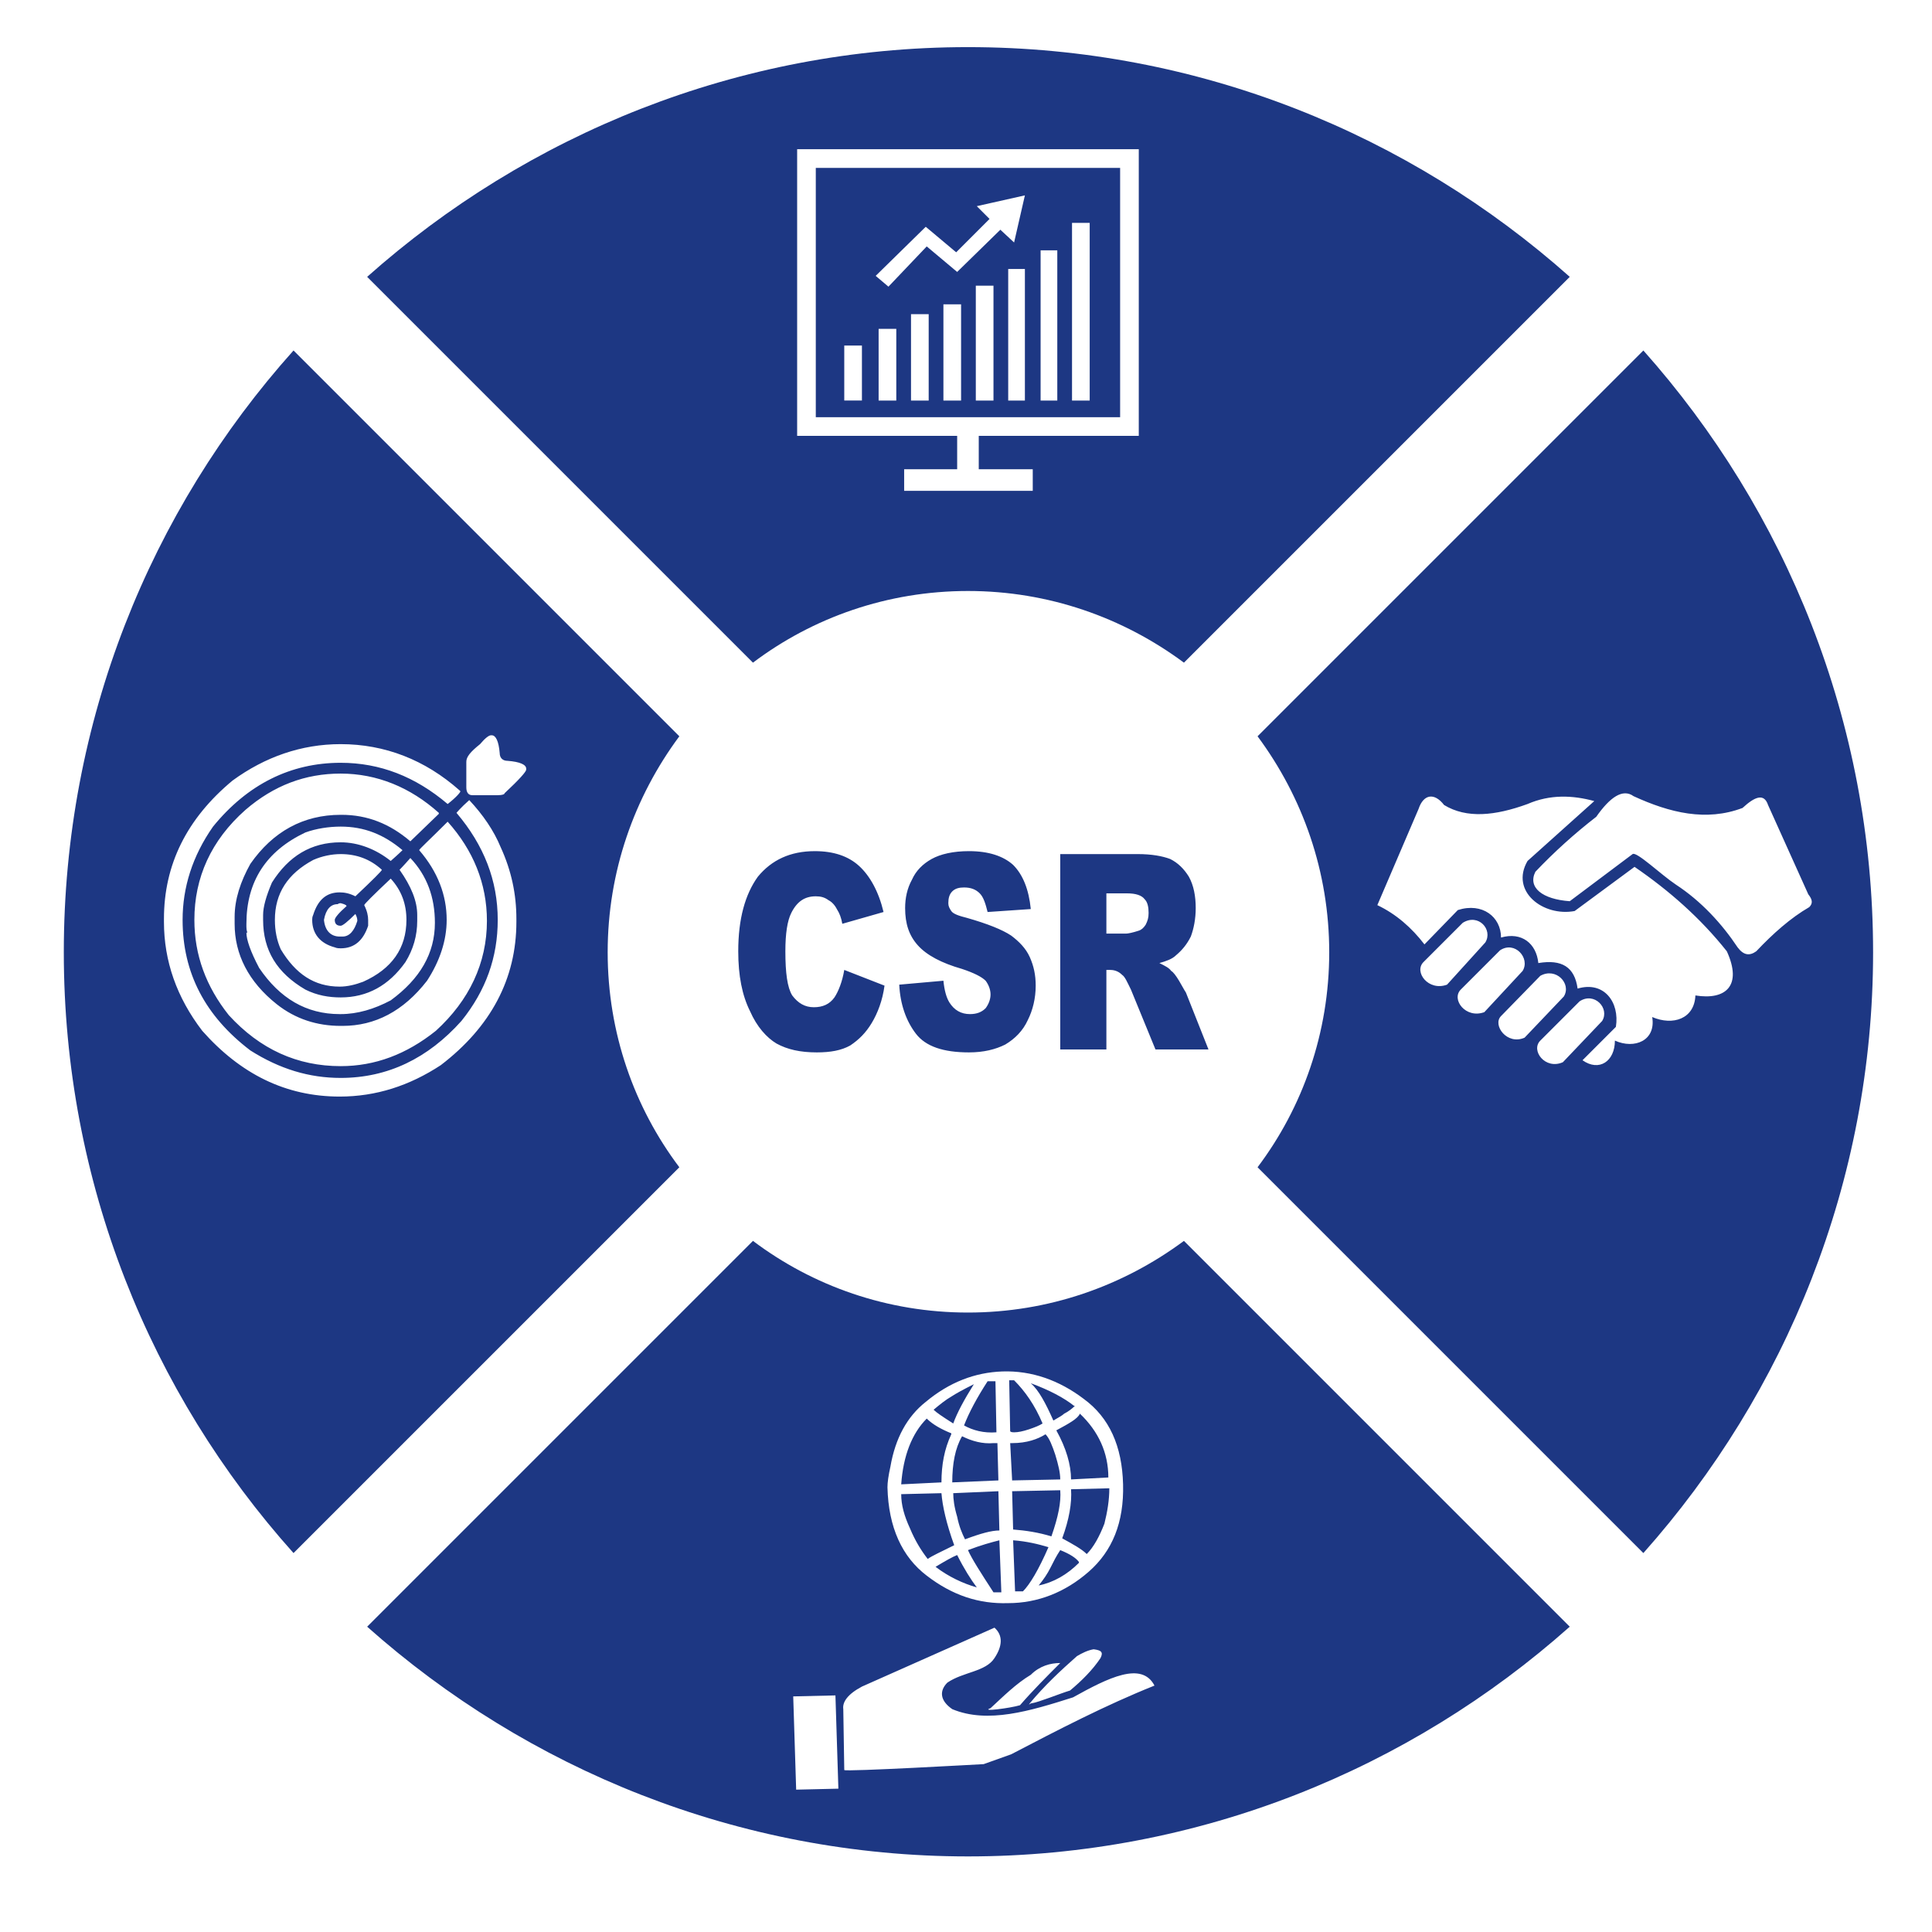 <?xml version="1.0" encoding="iso-8859-1"?>
<!DOCTYPE svg PUBLIC "-//W3C//DTD SVG 1.0//EN" "http://www.w3.org/TR/2001/REC-SVG-20010904/DTD/svg10.dtd">
<!-- Creator: CorelDRAW -->
<svg xmlns="http://www.w3.org/2000/svg" xmlns:odm="http://product.corel.com/CGS/11/cddns/" xml:space="preserve" width="1.968in" height="1.968in" style="shape-rendering:geometricPrecision; text-rendering:geometricPrecision; image-rendering:optimizeQuality; fill-rule:evenodd"
     viewBox="0 0 1968 1968">
 <defs>
  <style type="text/css">
   <![CDATA[
    .fil0 {fill:#1D3783}
   ]]>
  </style>
 </defs>
 <g id="Ebene 1">
  <path class="fil0" d="M986 48c235,0 450,89 613,234l-393 393c-62,-46 -138,-73 -220,-73 -82,0 -158,27 -219,73l-393 -393c163,-145 378,-234 612,-234l0 0zm94 1021l0 -199 79 0c14,0 25,2 33,5 8,4 14,10 19,18 5,9 7,20 7,32 0,11 -2,21 -5,29 -4,8 -9,14 -15,19 -4,4 -10,6 -17,8 6,3 10,5 12,8 2,1 5,5 8,10 3,5 5,9 7,12l23 58 -54 0 -25 -61c-4,-8 -6,-13 -9,-15 -3,-3 -7,-5 -12,-5l-4 0 0 81 -47 0 0 0zm47 -118l20 0c2,0 7,-1 13,-3 3,-1 5,-3 7,-6 2,-4 3,-7 3,-12 0,-6 -1,-11 -4,-14 -3,-4 -9,-6 -18,-6l-21 0 0 41 0 0zm-211 52l45 -4c1,10 3,17 6,22 5,8 12,12 21,12 7,0 12,-2 16,-6 3,-4 5,-9 5,-14 0,-5 -2,-10 -5,-14 -4,-4 -12,-8 -24,-12 -21,-6 -36,-14 -45,-24 -9,-10 -13,-22 -13,-38 0,-10 2,-20 7,-29 4,-9 11,-16 20,-21 9,-5 22,-8 38,-8 20,0 35,5 45,14 10,10 16,25 18,45l-44 3c-2,-8 -4,-15 -8,-19 -4,-4 -9,-6 -16,-6 -5,0 -9,1 -12,4 -3,3 -4,7 -4,12 0,3 1,5 3,8 2,3 8,5 16,7 21,6 36,12 45,18 8,6 15,13 19,22 4,9 6,18 6,29 0,13 -3,25 -8,35 -5,11 -13,19 -23,25 -10,5 -22,8 -37,8 -26,0 -44,-6 -54,-19 -10,-13 -16,-30 -17,-50l0 0zm-56 -15l41 16c-2,15 -7,28 -13,38 -6,10 -13,17 -22,23 -9,5 -20,7 -34,7 -17,0 -30,-3 -41,-9 -10,-6 -20,-17 -27,-33 -8,-16 -12,-36 -12,-61 0,-33 7,-58 20,-76 14,-17 33,-26 58,-26 19,0 34,5 45,15 11,10 20,26 25,47l-42 12c-1,-6 -3,-11 -5,-14 -2,-4 -5,-8 -9,-10 -4,-3 -8,-4 -13,-4 -11,0 -19,5 -25,17 -4,8 -6,21 -6,39 0,22 2,37 7,45 6,8 13,12 22,12 9,0 16,-3 21,-10 4,-6 8,-16 10,-28l0 0zm-360 -239l1 0c4,0 7,6 8,18 0,5 3,8 8,8 13,1 19,4 19,8l0 1c0,2 -7,10 -22,24 0,1 -2,2 -7,2l-26 0c-4,0 -6,-3 -6,-8l0 -26c0,-5 4,-10 14,-18 5,-6 9,-9 11,-9l0 0zm-153 9c45,0 86,16 121,47l1 1c0,1 -4,6 -13,13l0 0c-33,-28 -69,-42 -109,-42 -51,0 -95,22 -130,65 -21,30 -31,62 -31,95 0,54 23,98 69,133 30,19 60,28 92,28 48,0 89,-20 123,-58 25,-31 37,-65 37,-103 0,-40 -14,-76 -42,-109 0,0 4,-5 13,-13 14,15 25,31 32,48 11,24 16,48 16,73l0 3c0,58 -26,107 -77,146 -32,21 -66,32 -103,32 -55,0 -101,-23 -140,-67 -26,-34 -39,-71 -39,-111l0 -3c0,-55 23,-102 70,-141 33,-24 70,-37 110,-37l0 0zm0 30c37,0 71,14 100,40l0 1 -29 28 0 0c-21,-18 -44,-27 -70,-27l-1 0c-38,0 -69,17 -92,50 -10,18 -16,36 -16,54l0 7c0,31 14,59 43,82 19,15 41,22 65,22l2 0c33,0 62,-15 86,-46 13,-20 20,-41 20,-62 0,-25 -9,-49 -28,-71l0 0c0,-1 10,-10 29,-29 26,29 40,63 40,101 0,43 -18,81 -52,112 -30,24 -62,36 -97,36 -44,0 -82,-17 -114,-52 -23,-29 -35,-61 -35,-97 0,-43 17,-81 52,-112 29,-25 61,-37 97,-37l0 0zm0 54c24,0 44,8 63,24 0,0 -4,4 -12,11 -15,-12 -33,-19 -51,-19 -30,0 -53,14 -70,41 -6,14 -9,25 -9,33l0 5c0,31 14,54 43,71 12,6 24,8 36,8 27,0 49,-12 66,-36 8,-13 12,-27 12,-42l0 -6c0,-14 -6,-29 -18,-46 0,0 4,-4 11,-12 17,18 25,40 25,66 0,31 -15,57 -45,79 -17,9 -34,14 -51,14l-1 0c-34,0 -61,-16 -82,-47 -9,-17 -13,-29 -13,-36l1 0c0,0 -1,-2 -1,-6l0 0 0 -1 0 -2c0,-43 20,-74 60,-93 11,-4 24,-6 36,-6l0 0zm0 28c16,0 30,5 42,16 0,1 -9,10 -27,27 -6,-3 -11,-4 -16,-4 -13,0 -22,7 -27,23 -1,2 -1,4 -1,5 0,14 8,24 23,28 2,1 5,1 6,1 14,0 23,-8 28,-23 0,-2 0,-5 0,-6 0,-4 -1,-9 -4,-15 0,-1 9,-10 27,-27 11,12 16,26 16,42 0,29 -15,50 -44,63 -8,3 -16,5 -24,5 -26,0 -45,-13 -60,-38 -4,-9 -6,-19 -6,-30 0,-27 13,-47 39,-61 9,-4 19,-6 28,-6l0 0zm0 50c4,1 6,2 6,3 -8,7 -12,12 -12,14 0,4 2,6 6,6 2,0 7,-4 15,-12 1,2 2,4 2,7 -3,10 -8,16 -15,16 0,0 -1,0 -3,0 -9,0 -15,-6 -16,-17 2,-11 7,-16 14,-16 0,0 1,-1 3,-1l0 0zm680 713c-30,1 -57,-8 -83,-28 -25,-19 -39,-49 -40,-90 0,-5 1,-12 3,-21 5,-29 17,-51 36,-66 24,-20 50,-30 78,-31 30,-1 58,9 83,28 26,19 39,48 40,87 1,39 -11,68 -35,89 -24,21 -52,32 -82,32l0 0zm-219 95l43 -1 3 95 -43 1 -3 -95zm52 75l-1 -62c-1,-7 4,-15 19,-23l135 -60c9,8 8,19 0,31 -9,14 -32,14 -48,25 -8,8 -8,18 5,27 36,15 79,2 123,-12 36,-20 70,-37 83,-12 -50,20 -98,45 -146,70l-28 10c0,0 -142,8 -142,6l0 0zm179 -66c-10,3 -41,7 -30,3 13,-12 26,-25 41,-34 9,-9 20,-12 30,-12 -14,14 -28,28 -41,43zm10 -2c15,-18 31,-33 48,-48 5,-3 11,-6 17,-7 8,1 10,3 7,9 -8,12 -19,23 -31,33 -10,3 -32,12 -39,13 -2,0 -4,3 -2,0l0 0zm46 -303l-1 0c-10,-8 -25,-16 -44,-23 8,7 15,20 23,38 5,-3 9,-5 11,-7 4,-2 8,-5 11,-8zm34 73c0,-25 -10,-47 -29,-65l0 0c-2,5 -11,10 -24,17 10,18 15,35 15,50l38 -2 0 0zm-67 -55c-8,-19 -18,-33 -29,-44l0 0 -5 0 1 52c1,1 3,1 4,1 4,0 9,-1 15,-3 6,-2 11,-4 14,-6zm18 57c0,-7 -2,-15 -5,-25 -3,-9 -6,-17 -10,-21 -8,5 -19,9 -34,9l-2 0 2 38 49 -1zm-65 -48l-1 -52 -8 0c-11,17 -19,32 -24,45 9,5 20,8 33,7l0 0zm115 57l-39 1c1,14 -2,31 -9,50 11,6 20,11 25,16 7,-7 13,-18 18,-31 3,-12 5,-24 5,-36l0 0zm-138 -106l0 0c-12,6 -19,10 -22,12 -7,4 -13,9 -19,14 3,3 9,7 20,14 4,-11 11,-24 21,-40zm88 108l0 0 -49 1 1 39c13,1 26,3 39,7 7,-20 10,-35 9,-47l0 0zm-63 -10l-1 -38c-2,0 -3,0 -4,0 -11,1 -22,-2 -32,-7 -7,12 -10,28 -10,47l47 -2 0 0zm82 84l0 -1c-3,-4 -9,-8 -19,-12 -4,6 -7,12 -10,18 -3,6 -7,12 -12,18 15,-3 29,-11 41,-23zm-130 -131l0 -1c-10,-4 -19,-9 -25,-15 -15,15 -24,38 -26,67l41 -2c0,-18 3,-34 10,-49zm99 115c-10,-3 -22,-6 -36,-7l2 52 8 0c7,-7 16,-22 26,-45l0 0zm-50 -17l-1 -40 -46 2c0,6 1,14 4,24 2,10 5,17 8,23 16,-6 27,-9 35,-9l0 0zm2 63l-2 -53c-8,2 -19,5 -32,10 4,9 13,23 26,43l8 0 0 0zm-48 -48c-8,-22 -12,-40 -13,-53l-41 1c0,11 3,22 9,35 5,12 11,22 18,31 4,-3 13,-7 27,-14zm23 43c-6,-8 -13,-19 -20,-33l0 0c-5,2 -12,6 -22,12 13,10 28,17 42,21l0 0zm617 -537l34 -34c4,-25 -12,-47 -39,-39 -3,-22 -16,-30 -40,-26 -2,-20 -17,-32 -38,-26 0,-21 -19,-36 -44,-28l-34 35c-13,-17 -29,-31 -48,-40l42 -98c5,-15 16,-17 26,-4 23,14 52,11 85,-1 23,-10 46,-9 68,-3l-68 61c-18,31 16,57 48,51l61 -45c35,24 67,52 94,86 16,35 -1,50 -32,45 -1,24 -23,31 -44,22 4,24 -18,33 -38,24 0,21 -16,32 -33,20l0 0zm158 -115c-16,-24 -37,-47 -63,-64 -15,-10 -40,-34 -44,-31l-64 48c-28,-2 -43,-14 -35,-30 19,-20 40,-39 62,-56 14,-20 27,-29 38,-21 37,17 74,26 111,12 13,-12 22,-15 26,-3l41 91c4,5 5,9 1,13 -19,11 -37,27 -54,45 -7,5 -13,4 -19,-4l0 0zm-320 15l40 -40c16,-10 31,7 23,20l-39 43c-19,7 -34,-13 -24,-23l0 0zm38 28l40 -40c15,-10 31,8 23,21l-39 42c-19,7 -34,-13 -24,-23l0 0zm41 27l40 -41c16,-9 32,8 24,21l-40 42c-18,8 -33,-13 -24,-22zm40 25l40 -40c15,-10 31,7 23,20l-40 42c-18,8 -33,-12 -23,-22zm-409 -891l0 0 0 263 0 0 0 12 -163 0 0 34 55 0 0 22 -55 0 -22 0 -54 0 0 -22 54 0 0 -34 -163 0 0 -19 0 0 0 -254 0 0 0 -19 348 0 0 17 0 0zm-68 58l18 0 0 181 -18 0 0 -181zm-32 28l17 0 0 153 -17 0 0 -153zm-33 19l17 0 0 134 -17 0 0 -134zm-33 17l18 0 0 117 -18 0 0 -117zm-33 19l18 0 0 98 -18 0 0 -98zm-33 10l18 0 0 88 -18 0 0 -88zm-33 15l18 0 0 73 -18 0 0 -73zm-35 17l18 0 0 56 -18 0 0 -56zm32 -71l13 11 39 -41 31 26 44 -43 14 13 11 -48 -49 11 13 13 -34 34 -31 -26 -51 50 0 0zm-61 -110l0 254 310 0 0 -254 -310 0zm843 186c145,163 234,378 234,613 0,234 -89,449 -234,612l-393 -393c46,-61 73,-137 73,-219 0,-82 -27,-158 -73,-220l393 -393 0 0zm-75 1300c-163,145 -378,234 -613,234 -234,0 -449,-89 -612,-234l393 -393c61,46 137,73 219,73 82,0 158,-27 220,-73l393 393 0 0zm-1300 -75c-146,-163 -234,-378 -234,-612 0,-235 88,-450 234,-613l393 393c-46,62 -73,138 -73,220 0,82 27,158 73,219l-393 393 0 0z"/>
 </g>
</svg>
